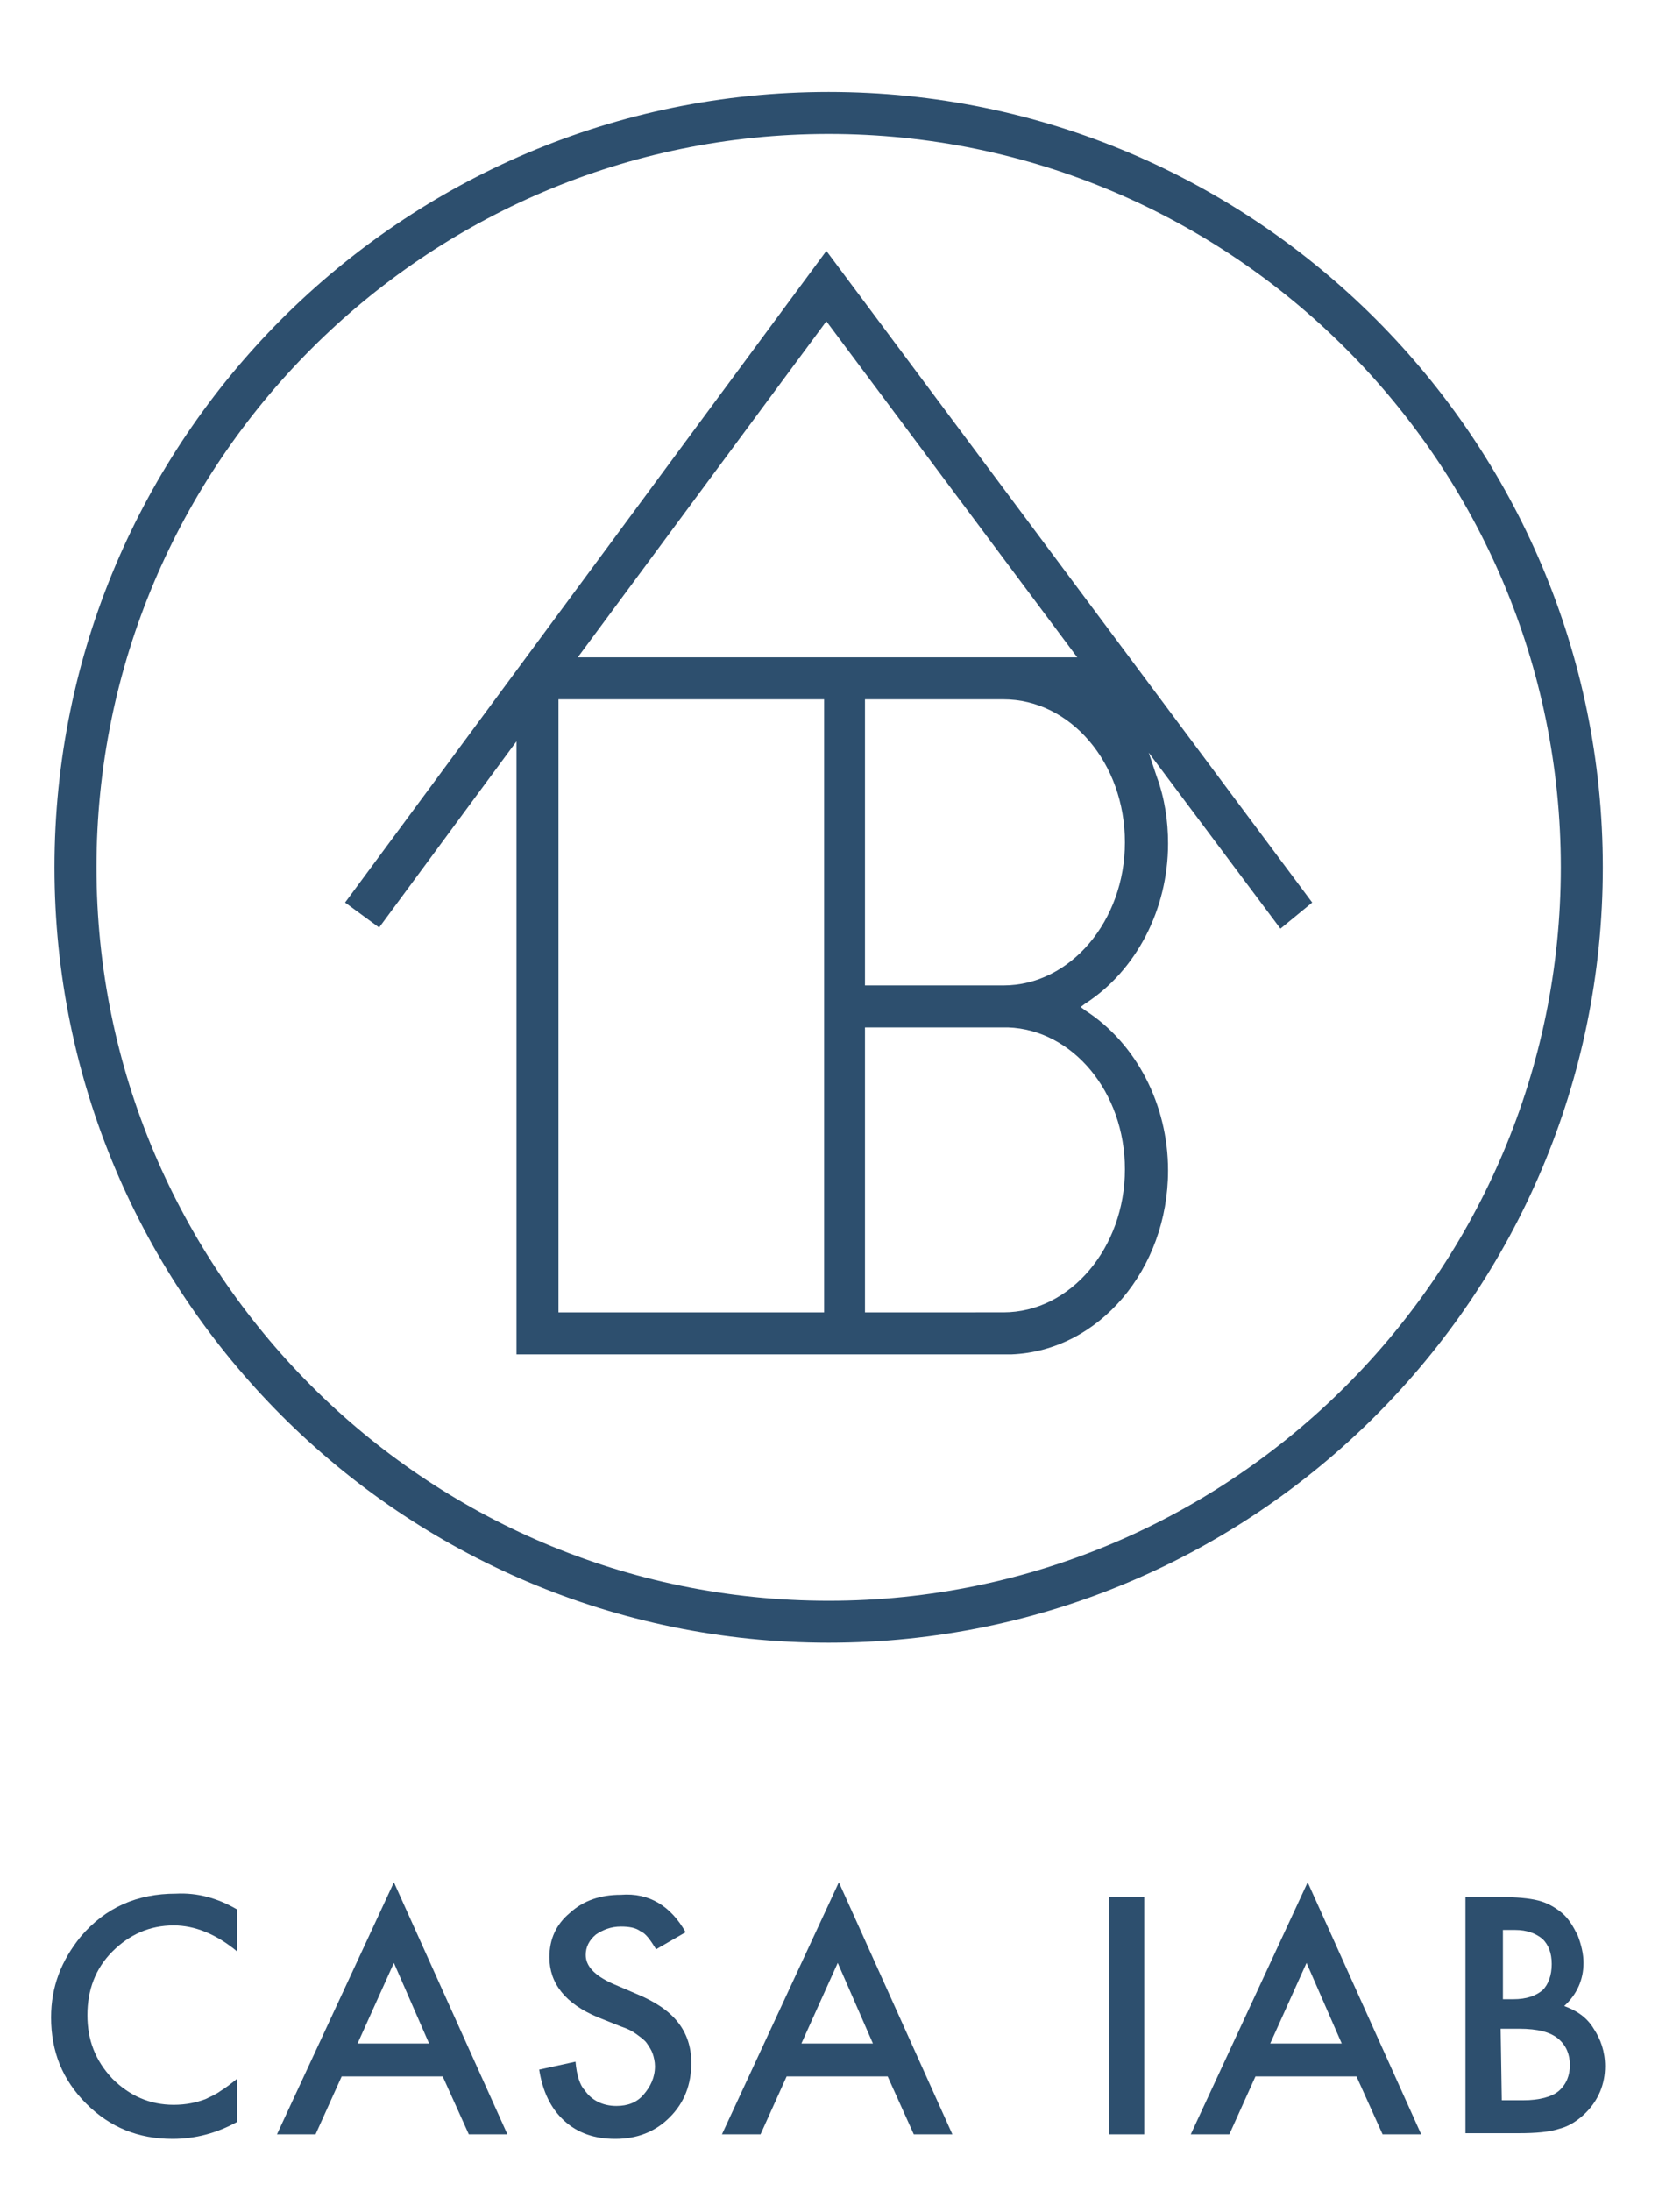 <?xml version="1.0" encoding="utf-8"?>
<!-- Generator: Adobe Illustrator 28.1.0, SVG Export Plug-In . SVG Version: 6.00 Build 0)  -->
<svg version="1.1" id="Livello_1" xmlns="http://www.w3.org/2000/svg" xmlns:xlink="http://www.w3.org/1999/xlink" x="0px" y="0px"
	 viewBox="0 0 148 193" style="enable-background:new 0 0 148 193;" xml:space="preserve">
<style type="text/css">
	.st0{clip-path:url(#SVGID_00000138544216309774241620000003929505976728770723_);fill:#2D4F6E;}
	.st1{fill:#2D4F6E;}
	.st2{clip-path:url(#SVGID_00000088844088656457472100000003538047983402078089_);fill:#2D4F6E;}
	.st3{clip-path:url(#SVGID_00000011745771159848150710000006103680250206914186_);fill:#2D4F6E;}
</style>
<g>
	<defs>
		<rect id="SVGID_1_" x="-493.4" y="-199.4" width="841.9" height="595.3"/>
	</defs>
	<clipPath id="SVGID_00000004503906190735983070000002096299946891889066_">
		<use xlink:href="#SVGID_1_"  style="overflow:visible;"/>
	</clipPath>
	<path style="clip-path:url(#SVGID_00000004503906190735983070000002096299946891889066_);fill:#2D4F6E;" d="M73,141
		c-35.6,0-64.5-29-64.5-64.6c0-35.6,28.9-64.6,64.5-64.6c35.6,0,64.5,29,64.5,64.6C137.5,112,108.6,141,73,141 M73,8.1
		C35.4,8.1,4.8,38.7,4.8,76.4c0,37.7,30.6,68.3,68.2,68.3c37.6,0,68.2-30.6,68.2-68.3C141.2,38.7,110.6,8.1,73,8.1"/>
	<path style="clip-path:url(#SVGID_00000004503906190735983070000002096299946891889066_);fill:#2D4F6E;" d="M88.4,86.8H76.2V61.6
		h12.2c5.9,0,10.7,5.6,10.7,12.6C99.1,81.1,94.3,86.8,88.4,86.8 M99.1,103c0,6.9-4.8,12.6-10.7,12.6H76.2V90.5h12.6v0
		C94.5,90.7,99.1,96.2,99.1,103 M72.5,115.6H49.2v-54h23.4V115.6z M72.8,28.3l22.1,29.6h-44L72.8,28.3z M115.6,79.5L72.8,22.1
		L30.4,79.5l3,2.2l12.1-16.4v54h43.4l0.2,0c7.7-0.3,13.8-7.5,13.8-16.2c0-5.8-2.8-11.2-7.3-14.1l-0.4-0.3l0.4-0.3
		c4.5-2.9,7.3-8.3,7.3-14.1c0-2-0.3-4-1-5.9l-0.7-2.1l11.6,15.5L115.6,79.5z"/>
	<path style="clip-path:url(#SVGID_00000004503906190735983070000002096299946891889066_);fill:#2D4F6E;" d="M20.9,168.2v3.7
		c-1.8-1.5-3.7-2.3-5.6-2.3c-2.1,0-3.9,0.8-5.4,2.3c-1.5,1.5-2.2,3.4-2.2,5.6c0,2.2,0.7,4,2.2,5.6c1.5,1.5,3.3,2.3,5.4,2.3
		c1.1,0,2-0.2,2.8-0.5c0.4-0.2,0.9-0.4,1.3-0.7c0.5-0.3,1-0.7,1.5-1.1v3.8c-1.8,1-3.7,1.5-5.7,1.5c-3,0-5.5-1-7.6-3.1
		c-2.1-2.1-3.1-4.6-3.1-7.6c0-2.7,0.9-5,2.6-7.1c2.2-2.6,5-3.8,8.4-3.8C17.4,166.7,19.2,167.2,20.9,168.2"/>
</g>
<path class="st1" d="M37.8,180l-3.1-7.1l-3.2,7.1H37.8z M39,182.9h-8.9l-2.3,5.1h-3.4l10.3-22.2l10,22.2h-3.4L39,182.9z"/>
<g>
	<defs>
		<rect id="SVGID_00000018955334092505110840000016092229961522901408_" x="-493.4" y="-199.4" width="841.9" height="595.3"/>
	</defs>
	<clipPath id="SVGID_00000093883301309249895570000015057948075467139714_">
		<use xlink:href="#SVGID_00000018955334092505110840000016092229961522901408_"  style="overflow:visible;"/>
	</clipPath>
	<path style="clip-path:url(#SVGID_00000093883301309249895570000015057948075467139714_);fill:#2D4F6E;" d="M60.4,170.2l-2.6,1.5
		c-0.5-0.8-0.9-1.4-1.4-1.6c-0.4-0.3-1-0.4-1.7-0.4c-0.9,0-1.6,0.3-2.2,0.7c-0.6,0.5-0.9,1.1-0.9,1.8c0,1,0.8,1.8,2.3,2.5l2.1,0.9
		c1.7,0.7,2.9,1.5,3.7,2.5c0.8,1,1.2,2.2,1.2,3.6c0,1.9-0.6,3.5-1.9,4.8c-1.3,1.3-2.9,1.9-4.8,1.9c-1.8,0-3.3-0.5-4.5-1.6
		c-1.2-1.1-1.9-2.6-2.2-4.5l3.2-0.7c0.1,1.2,0.4,2.1,0.8,2.5c0.6,0.9,1.6,1.4,2.8,1.4c1,0,1.8-0.3,2.4-1c0.6-0.7,1-1.5,1-2.5
		c0-0.4-0.1-0.8-0.2-1.1c-0.1-0.3-0.3-0.6-0.5-0.9c-0.2-0.3-0.5-0.5-0.9-0.8c-0.4-0.3-0.8-0.5-1.4-0.7l-2-0.8
		c-2.9-1.2-4.3-3-4.3-5.3c0-1.6,0.6-2.9,1.8-3.9c1.2-1.1,2.7-1.6,4.5-1.6C57.2,166.7,59.1,167.9,60.4,170.2L60.4,170.2z"/>
</g>
<path class="st1" d="M76.9,180l-3.1-7.1l-3.2,7.1H76.9z M78.2,182.9h-8.9l-2.3,5.1h-3.4l10.3-22.2l10,22.2h-3.4L78.2,182.9z"/>
<rect x="97.7" y="167.1" class="st1" width="3.1" height="20.9"/>
<path class="st1" d="M118.2,180l-3.1-7.1l-3.2,7.1H118.2z M119.5,182.9h-8.9l-2.3,5.1h-3.4l10.3-22.2l10,22.2h-3.4L119.5,182.9z"/>
<g>
	<defs>
		<rect id="SVGID_00000133506567772522774640000012901425368724585098_" x="-493.4" y="-199.4" width="841.9" height="595.3"/>
	</defs>
	<clipPath id="SVGID_00000060709216241898125110000007557882294312512428_">
		<use xlink:href="#SVGID_00000133506567772522774640000012901425368724585098_"  style="overflow:visible;"/>
	</clipPath>
	<path style="clip-path:url(#SVGID_00000060709216241898125110000007557882294312512428_);fill:#2D4F6E;" d="M132.3,185h1.9
		c1.4,0,2.5-0.3,3.1-0.8c0.7-0.6,1-1.4,1-2.3c0-0.9-0.3-1.7-1-2.3c-0.7-0.6-1.8-0.9-3.5-0.9h-1.6L132.3,185L132.3,185z M132.3,176.1
		h1c1.2,0,2-0.3,2.6-0.8c0.5-0.5,0.8-1.3,0.8-2.3c0-1-0.3-1.7-0.8-2.2c-0.6-0.5-1.4-0.8-2.4-0.8h-1.1V176.1z M129.1,188v-20.9h3.1
		c1.4,0,2.5,0.1,3.3,0.3c0.8,0.2,1.5,0.6,2.1,1.1c0.6,0.5,1,1.2,1.4,2c0.3,0.8,0.5,1.6,0.5,2.4c0,1.5-0.6,2.8-1.7,3.8
		c1.1,0.4,2,1,2.6,2c0.6,0.9,1,2,1,3.3c0,1.6-0.6,3-1.7,4.1c-0.7,0.7-1.5,1.2-2.3,1.4c-0.9,0.3-2.1,0.4-3.6,0.4H129.1z"/>
</g>
</svg>
